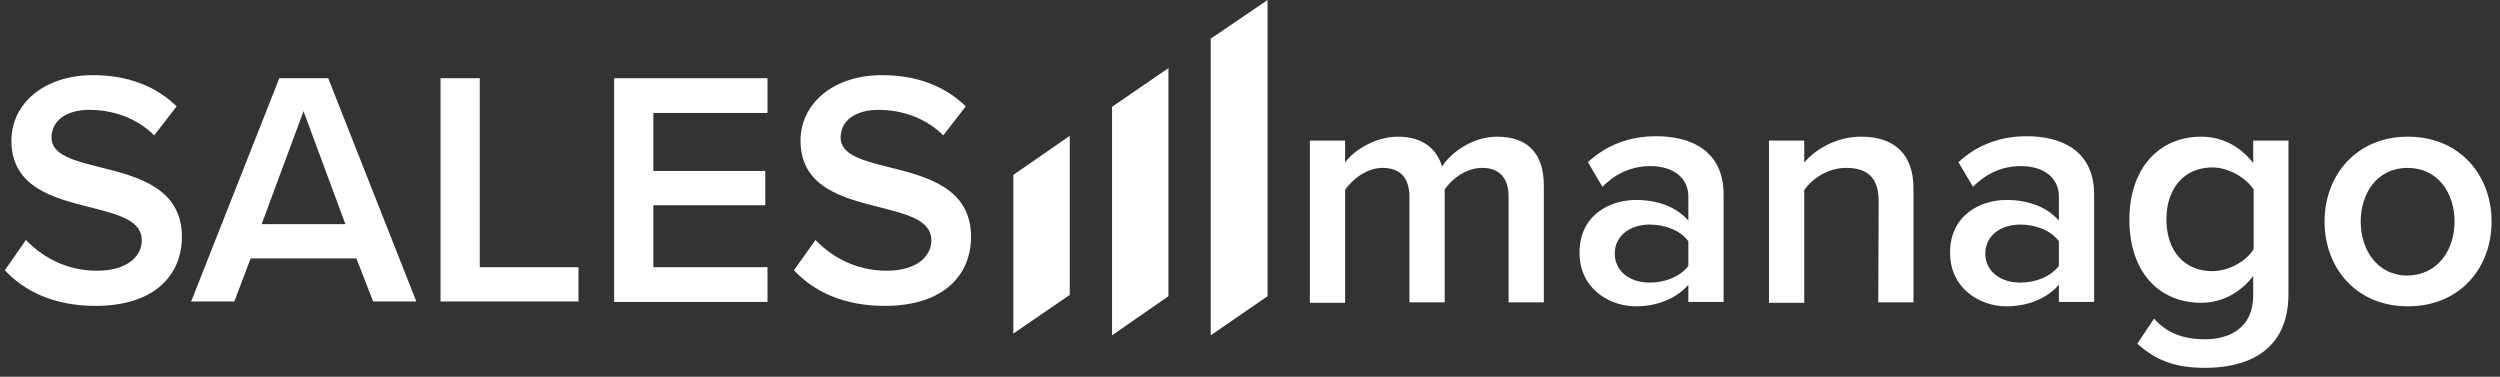 <svg width="146" height="22" viewBox="0 0 146 22" fill="none" xmlns="http://www.w3.org/2000/svg">
<rect x="0" y="0" width="146" height="22" fill="#333333" stroke="none"/>
<path d="M1.515 14.013C2.416 14.963 3.831 15.81 5.658 15.81C7.536 15.81 8.282 14.886 8.282 14.039C8.282 12.858 6.893 12.525 5.298 12.114C3.162 11.575 0.666 10.959 0.666 8.213C0.666 6.057 2.57 4.389 5.426 4.389C7.459 4.389 9.106 5.03 10.315 6.211L9.003 7.905C7.974 6.878 6.584 6.416 5.22 6.416C3.857 6.416 3.008 7.058 3.008 8.033C3.008 9.06 4.346 9.393 5.889 9.778C8.051 10.317 10.624 10.985 10.624 13.834C10.624 15.989 9.106 17.863 5.581 17.863C3.162 17.863 1.438 17.016 0.28 15.784L1.515 14.013Z" fill="white"/>
<path d="M20.814 15.091H14.638L13.686 17.606H11.164L16.311 4.568H19.167L24.313 17.606H21.791L20.814 15.091ZM15.281 13.089H20.17L17.726 6.493L15.281 13.089Z" fill="white"/>
<path d="M25.728 4.568H28.018V15.604H33.782V17.606H25.728V4.568Z" fill="white"/>
<path d="M35.866 4.568H44.821V6.596H38.157V9.984H44.692V11.986H38.157V15.604H44.821V17.632H35.866V4.568Z" fill="white"/>
<path d="M47.626 14.013C48.526 14.963 49.941 15.81 51.768 15.81C53.647 15.81 54.393 14.886 54.393 14.039C54.393 12.858 53.004 12.525 51.408 12.114C49.272 11.575 46.751 10.959 46.751 8.213C46.751 6.057 48.655 4.389 51.511 4.389C53.544 4.389 55.191 5.03 56.4 6.211L55.088 7.905C54.059 6.878 52.669 6.416 51.305 6.416C49.941 6.416 49.092 7.058 49.092 8.033C49.092 9.06 50.43 9.393 51.974 9.778C54.136 10.317 56.709 10.985 56.709 13.834C56.709 15.989 55.191 17.863 51.666 17.863C49.247 17.863 47.523 17.016 46.365 15.784L47.626 14.013Z" fill="white"/>
<path d="M88.101 11.498C88.101 10.471 87.638 9.804 86.557 9.804C85.631 9.804 84.782 10.446 84.37 11.062V17.658H82.311V11.498C82.311 10.471 81.848 9.804 80.742 9.804C79.841 9.804 78.992 10.446 78.555 11.087V17.683H76.496V8.213H78.555V9.496C78.941 8.906 80.201 7.982 81.642 7.982C83.058 7.982 83.907 8.675 84.216 9.727C84.756 8.88 86.017 7.982 87.432 7.982C89.182 7.982 90.159 8.931 90.159 10.831V17.658H88.101V11.498Z" fill="white"/>
<path d="M98.6 16.631C97.905 17.427 96.798 17.889 95.537 17.889C93.994 17.889 92.244 16.862 92.244 14.757C92.244 12.576 93.994 11.678 95.537 11.678C96.824 11.678 97.905 12.088 98.6 12.884V11.472C98.6 10.369 97.699 9.701 96.387 9.701C95.332 9.701 94.405 10.086 93.582 10.908L92.733 9.47C93.839 8.444 95.203 7.956 96.721 7.956C98.805 7.956 100.658 8.829 100.658 11.37V17.632H98.6V16.631ZM98.6 14.09C98.136 13.448 97.236 13.115 96.335 13.115C95.177 13.115 94.302 13.782 94.302 14.809C94.302 15.835 95.177 16.503 96.335 16.503C97.236 16.503 98.111 16.169 98.6 15.527V14.09Z" fill="white"/>
<path d="M109.715 11.755C109.715 10.292 108.969 9.804 107.811 9.804C106.756 9.804 105.856 10.42 105.367 11.087V17.683H103.308V8.213H105.367V9.496C105.984 8.752 107.219 7.982 108.686 7.982C110.719 7.982 111.748 9.085 111.748 11.01V17.658H109.69L109.715 11.755Z" fill="white"/>
<path d="M120.239 16.631C119.545 17.427 118.438 17.889 117.177 17.889C115.634 17.889 113.884 16.862 113.884 14.757C113.884 12.576 115.634 11.678 117.177 11.678C118.464 11.678 119.545 12.088 120.239 12.884V11.472C120.239 10.369 119.339 9.701 118.027 9.701C116.972 9.701 116.045 10.086 115.222 10.908L114.373 9.47C115.479 8.444 116.843 7.956 118.361 7.956C120.445 7.956 122.298 8.829 122.298 11.37V17.632H120.239V16.631ZM120.239 14.09C119.776 13.448 118.876 13.115 117.975 13.115C116.817 13.115 115.942 13.782 115.942 14.809C115.942 15.835 116.817 16.503 117.975 16.503C118.876 16.503 119.751 16.169 120.239 15.527V14.09Z" fill="white"/>
<path d="M125.797 18.607C126.569 19.48 127.547 19.813 128.782 19.813C130.146 19.813 131.587 19.198 131.587 17.247V16.118C130.867 17.067 129.786 17.683 128.551 17.683C126.132 17.683 124.357 15.938 124.357 12.832C124.357 9.778 126.132 7.982 128.551 7.982C129.734 7.982 130.815 8.521 131.587 9.522V8.213H133.646V17.17C133.646 20.583 131.124 21.482 128.782 21.482C127.161 21.482 125.978 21.122 124.82 20.07L125.797 18.607ZM131.613 11.062C131.15 10.369 130.146 9.778 129.194 9.778C127.573 9.778 126.518 10.985 126.518 12.807C126.518 14.629 127.547 15.835 129.194 15.835C130.146 15.835 131.175 15.271 131.613 14.552V11.062Z" fill="white"/>
<path d="M135.755 12.935C135.755 10.24 137.608 7.982 140.619 7.982C143.655 7.982 145.508 10.24 145.508 12.935C145.508 15.656 143.655 17.889 140.619 17.889C137.608 17.889 135.755 15.656 135.755 12.935ZM143.346 12.935C143.346 11.267 142.368 9.804 140.593 9.804C138.843 9.804 137.865 11.267 137.865 12.935C137.865 14.603 138.843 16.092 140.593 16.092C142.368 16.066 143.346 14.603 143.346 12.935Z" fill="white"/>
<path d="M59.179 19.48L62.473 17.221V7.931L59.179 10.215V19.48Z" fill="white"/>
<path d="M64.943 19.582L68.237 17.298V3.978L64.943 6.237V19.582Z" fill="white"/>
<path d="M70.707 2.259V19.582L74.026 17.298V0L70.707 2.259Z" fill="white"/>
</svg>

